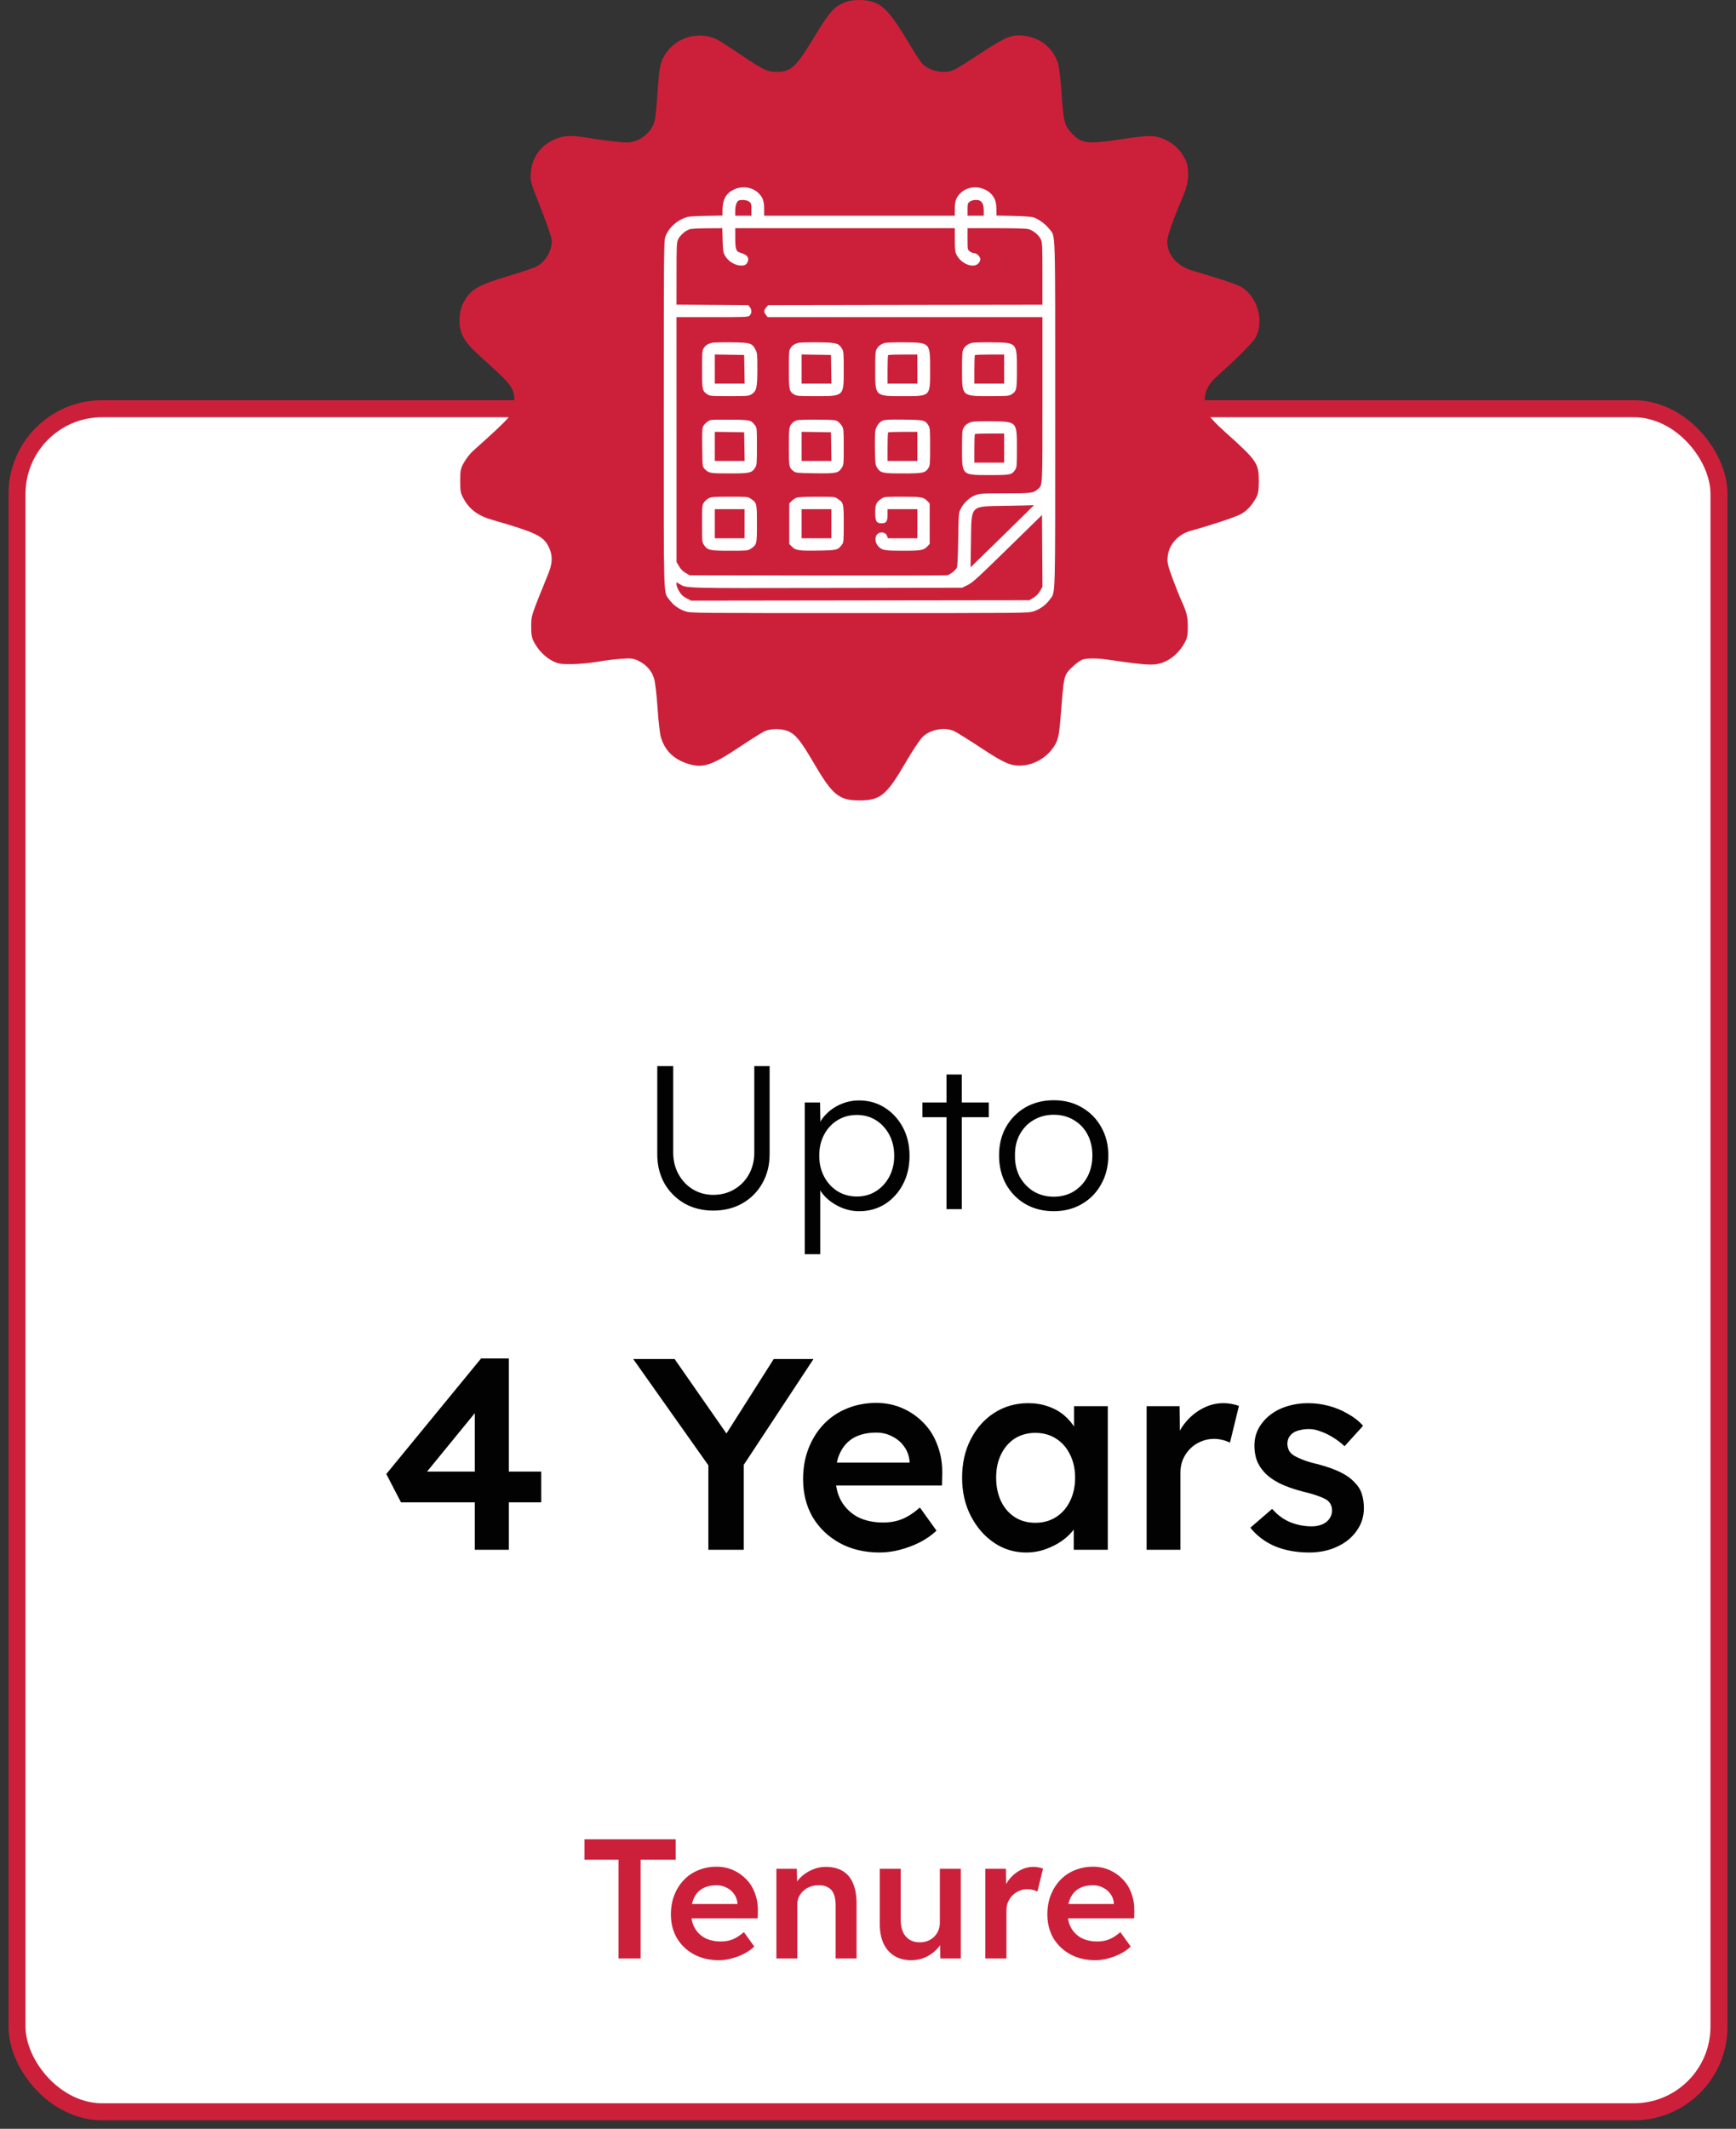 <svg width="102" height="125" viewBox="0 0 102 125" fill="none" xmlns="http://www.w3.org/2000/svg">
<rect x="0" y="0" width="102" height="125" fill="#333333" stroke="none"/>
<rect x="1" y="24" width="100" height="100" rx="5" fill="white" stroke="#CC203A"/>
<path d="M36.34 115V109.2H34.34V108H39.7V109.2H37.64V115H36.34ZM42.229 115.1C41.676 115.1 41.186 114.983 40.759 114.75C40.339 114.517 40.009 114.2 39.769 113.8C39.536 113.393 39.419 112.93 39.419 112.41C39.419 111.997 39.486 111.62 39.619 111.28C39.752 110.94 39.936 110.647 40.169 110.4C40.409 110.147 40.692 109.953 41.019 109.82C41.352 109.68 41.716 109.61 42.109 109.61C42.456 109.61 42.779 109.677 43.079 109.81C43.379 109.943 43.639 110.127 43.859 110.36C44.079 110.587 44.246 110.86 44.359 111.18C44.479 111.493 44.536 111.837 44.529 112.21L44.519 112.64H40.249L40.019 111.8H43.489L43.329 111.97V111.75C43.309 111.543 43.242 111.363 43.129 111.21C43.016 111.05 42.869 110.927 42.689 110.84C42.516 110.747 42.322 110.7 42.109 110.7C41.782 110.7 41.506 110.763 41.279 110.89C41.059 111.017 40.892 111.2 40.779 111.44C40.666 111.673 40.609 111.967 40.609 112.32C40.609 112.66 40.679 112.957 40.819 113.21C40.966 113.463 41.169 113.66 41.429 113.8C41.696 113.933 42.006 114 42.359 114C42.606 114 42.832 113.96 43.039 113.88C43.246 113.8 43.469 113.657 43.709 113.45L44.319 114.3C44.139 114.467 43.932 114.61 43.699 114.73C43.472 114.843 43.232 114.933 42.979 115C42.726 115.067 42.476 115.1 42.229 115.1ZM45.618 115V109.73H46.818L46.838 110.81L46.608 110.93C46.675 110.69 46.805 110.473 46.998 110.28C47.192 110.08 47.422 109.92 47.688 109.8C47.955 109.68 48.228 109.62 48.508 109.62C48.908 109.62 49.242 109.7 49.508 109.86C49.782 110.02 49.985 110.26 50.118 110.58C50.258 110.9 50.328 111.3 50.328 111.78V115H49.098V111.87C49.098 111.603 49.062 111.383 48.988 111.21C48.915 111.03 48.802 110.9 48.648 110.82C48.495 110.733 48.308 110.693 48.088 110.7C47.908 110.7 47.742 110.73 47.588 110.79C47.442 110.843 47.312 110.923 47.198 111.03C47.092 111.13 47.005 111.247 46.938 111.38C46.878 111.513 46.848 111.66 46.848 111.82V115H46.238C46.118 115 46.005 115 45.898 115C45.798 115 45.705 115 45.618 115ZM53.542 115.1C53.162 115.1 52.832 115.017 52.552 114.85C52.272 114.677 52.059 114.433 51.912 114.12C51.766 113.8 51.692 113.42 51.692 112.98V109.73H52.922V112.72C52.922 113 52.965 113.24 53.052 113.44C53.139 113.633 53.266 113.783 53.432 113.89C53.599 113.997 53.799 114.05 54.032 114.05C54.206 114.05 54.362 114.023 54.502 113.97C54.649 113.91 54.776 113.83 54.882 113.73C54.989 113.623 55.072 113.5 55.132 113.36C55.192 113.213 55.222 113.057 55.222 112.89V109.73H56.452V115H55.252L55.232 113.9L55.452 113.78C55.372 114.033 55.236 114.26 55.042 114.46C54.855 114.653 54.632 114.81 54.372 114.93C54.112 115.043 53.836 115.1 53.542 115.1ZM57.894 115V109.73H59.104L59.124 111.41L58.954 111.03C59.027 110.763 59.154 110.523 59.334 110.31C59.514 110.097 59.721 109.93 59.954 109.81C60.194 109.683 60.444 109.62 60.704 109.62C60.817 109.62 60.924 109.63 61.024 109.65C61.13 109.67 61.217 109.693 61.284 109.72L60.954 111.07C60.88 111.03 60.791 110.997 60.684 110.97C60.577 110.943 60.471 110.93 60.364 110.93C60.197 110.93 60.037 110.963 59.884 111.03C59.737 111.09 59.607 111.177 59.494 111.29C59.38 111.403 59.291 111.537 59.224 111.69C59.164 111.837 59.134 112.003 59.134 112.19V115H57.894ZM64.348 115.1C63.795 115.1 63.305 114.983 62.878 114.75C62.458 114.517 62.128 114.2 61.888 113.8C61.655 113.393 61.538 112.93 61.538 112.41C61.538 111.997 61.605 111.62 61.738 111.28C61.871 110.94 62.055 110.647 62.288 110.4C62.528 110.147 62.812 109.953 63.138 109.82C63.471 109.68 63.835 109.61 64.228 109.61C64.575 109.61 64.898 109.677 65.198 109.81C65.498 109.943 65.758 110.127 65.978 110.36C66.198 110.587 66.365 110.86 66.478 111.18C66.598 111.493 66.655 111.837 66.648 112.21L66.638 112.64H62.368L62.138 111.8H65.608L65.448 111.97V111.75C65.428 111.543 65.362 111.363 65.248 111.21C65.135 111.05 64.988 110.927 64.808 110.84C64.635 110.747 64.442 110.7 64.228 110.7C63.901 110.7 63.625 110.763 63.398 110.89C63.178 111.017 63.011 111.2 62.898 111.44C62.785 111.673 62.728 111.967 62.728 112.32C62.728 112.66 62.798 112.957 62.938 113.21C63.085 113.463 63.288 113.66 63.548 113.8C63.815 113.933 64.125 114 64.478 114C64.725 114 64.951 113.96 65.158 113.88C65.365 113.8 65.588 113.657 65.828 113.45L66.438 114.3C66.258 114.467 66.052 114.61 65.818 114.73C65.591 114.843 65.352 114.933 65.098 115C64.845 115.067 64.595 115.1 64.348 115.1Z" fill="#CC203A"/>
<path d="M41.907 71.084C41.275 71.084 40.711 70.944 40.215 70.664C39.719 70.376 39.327 69.984 39.039 69.488C38.759 68.984 38.619 68.416 38.619 67.784V62.6H39.555V67.676C39.555 68.148 39.659 68.572 39.867 68.948C40.075 69.324 40.355 69.62 40.707 69.836C41.067 70.052 41.467 70.16 41.907 70.16C42.371 70.16 42.783 70.052 43.143 69.836C43.511 69.62 43.799 69.324 44.007 68.948C44.215 68.572 44.319 68.148 44.319 67.676V62.6H45.219V67.784C45.219 68.416 45.075 68.984 44.787 69.488C44.507 69.984 44.115 70.376 43.611 70.664C43.115 70.944 42.547 71.084 41.907 71.084ZM47.284 73.64V64.736H48.184L48.208 66.26L48.04 66.284C48.112 65.98 48.268 65.704 48.508 65.456C48.748 65.2 49.04 64.996 49.384 64.844C49.728 64.692 50.092 64.616 50.476 64.616C51.036 64.616 51.536 64.756 51.976 65.036C52.424 65.316 52.78 65.7 53.044 66.188C53.308 66.676 53.44 67.236 53.44 67.868C53.44 68.492 53.312 69.048 53.056 69.536C52.8 70.024 52.448 70.412 52 70.7C51.552 70.98 51.048 71.12 50.488 71.12C50.096 71.12 49.724 71.04 49.372 70.88C49.02 70.72 48.72 70.512 48.472 70.256C48.224 69.992 48.06 69.708 47.98 69.404H48.196V73.64H47.284ZM50.344 70.256C50.768 70.256 51.144 70.152 51.472 69.944C51.8 69.736 52.06 69.452 52.252 69.092C52.444 68.732 52.54 68.324 52.54 67.868C52.54 67.404 52.444 66.992 52.252 66.632C52.06 66.272 51.8 65.988 51.472 65.78C51.144 65.572 50.768 65.468 50.344 65.468C49.92 65.468 49.54 65.572 49.204 65.78C48.876 65.98 48.616 66.26 48.424 66.62C48.232 66.98 48.136 67.392 48.136 67.856C48.136 68.32 48.232 68.732 48.424 69.092C48.616 69.452 48.876 69.736 49.204 69.944C49.54 70.152 49.92 70.256 50.344 70.256ZM55.613 71V63.092H56.513V71H55.613ZM54.197 65.6V64.736H58.097V65.6H54.197ZM61.916 71.12C61.292 71.12 60.736 70.98 60.248 70.7C59.768 70.42 59.388 70.032 59.108 69.536C58.836 69.04 58.7 68.476 58.7 67.844C58.7 67.22 58.836 66.664 59.108 66.176C59.388 65.688 59.768 65.304 60.248 65.024C60.736 64.744 61.292 64.604 61.916 64.604C62.532 64.604 63.08 64.744 63.56 65.024C64.048 65.304 64.428 65.688 64.7 66.176C64.98 66.664 65.12 67.22 65.12 67.844C65.12 68.476 64.98 69.04 64.7 69.536C64.428 70.032 64.048 70.42 63.56 70.7C63.08 70.98 62.532 71.12 61.916 71.12ZM61.916 70.268C62.356 70.268 62.748 70.164 63.092 69.956C63.436 69.74 63.704 69.452 63.896 69.092C64.088 68.724 64.184 68.308 64.184 67.844C64.184 67.38 64.088 66.968 63.896 66.608C63.704 66.248 63.436 65.968 63.092 65.768C62.748 65.56 62.356 65.456 61.916 65.456C61.476 65.456 61.08 65.56 60.728 65.768C60.384 65.968 60.112 66.252 59.912 66.62C59.72 66.98 59.628 67.388 59.636 67.844C59.628 68.308 59.72 68.724 59.912 69.092C60.112 69.452 60.384 69.74 60.728 69.956C61.08 70.164 61.476 70.268 61.916 70.268ZM27.897 91V81.96L28.665 82.04L24.857 86.696L24.681 86.408H31.801V88.216H23.561L22.697 86.552L28.265 79.768H29.897V91H27.897ZM41.621 91V85.416L41.733 86.2L37.205 79.8H39.637L43.093 84.76L42.341 84.712L45.461 79.8H47.797L43.461 86.376L43.701 85.288V91H41.621ZM51.682 91.16C50.797 91.16 50.013 90.973 49.33 90.6C48.658 90.227 48.13 89.72 47.746 89.08C47.373 88.429 47.186 87.688 47.186 86.856C47.186 86.195 47.293 85.592 47.506 85.048C47.719 84.504 48.013 84.035 48.386 83.64C48.77 83.235 49.224 82.925 49.746 82.712C50.279 82.488 50.861 82.376 51.49 82.376C52.045 82.376 52.562 82.483 53.042 82.696C53.522 82.909 53.938 83.203 54.29 83.576C54.642 83.939 54.909 84.376 55.09 84.888C55.282 85.389 55.373 85.939 55.362 86.536L55.346 87.224H48.514L48.146 85.88H53.698L53.442 86.152V85.8C53.41 85.469 53.303 85.181 53.122 84.936C52.941 84.68 52.706 84.483 52.418 84.344C52.141 84.195 51.831 84.12 51.49 84.12C50.968 84.12 50.525 84.221 50.162 84.424C49.81 84.627 49.544 84.92 49.362 85.304C49.181 85.677 49.09 86.147 49.09 86.712C49.09 87.256 49.202 87.731 49.426 88.136C49.661 88.541 49.986 88.856 50.402 89.08C50.829 89.293 51.325 89.4 51.89 89.4C52.285 89.4 52.648 89.336 52.978 89.208C53.309 89.08 53.666 88.851 54.05 88.52L55.026 89.88C54.738 90.147 54.407 90.376 54.034 90.568C53.672 90.749 53.288 90.893 52.882 91C52.477 91.107 52.077 91.16 51.682 91.16ZM60.289 91.16C59.596 91.16 58.967 90.968 58.401 90.584C57.836 90.2 57.383 89.677 57.041 89.016C56.7 88.355 56.529 87.603 56.529 86.76C56.529 85.917 56.7 85.165 57.041 84.504C57.383 83.843 57.846 83.325 58.433 82.952C59.02 82.579 59.681 82.392 60.417 82.392C60.844 82.392 61.233 82.456 61.585 82.584C61.937 82.701 62.246 82.872 62.513 83.096C62.78 83.32 62.998 83.576 63.169 83.864C63.35 84.152 63.473 84.461 63.537 84.792L63.105 84.68V82.568H65.089V91H63.089V88.984L63.553 88.904C63.478 89.192 63.34 89.475 63.137 89.752C62.945 90.019 62.7 90.259 62.401 90.472C62.113 90.675 61.788 90.84 61.425 90.968C61.073 91.096 60.694 91.16 60.289 91.16ZM60.833 89.416C61.292 89.416 61.697 89.304 62.049 89.08C62.401 88.856 62.673 88.547 62.865 88.152C63.068 87.747 63.169 87.283 63.169 86.76C63.169 86.248 63.068 85.795 62.865 85.4C62.673 85.005 62.401 84.696 62.049 84.472C61.697 84.248 61.292 84.136 60.833 84.136C60.374 84.136 59.969 84.248 59.617 84.472C59.276 84.696 59.009 85.005 58.817 85.4C58.625 85.795 58.529 86.248 58.529 86.76C58.529 87.283 58.625 87.747 58.817 88.152C59.009 88.547 59.276 88.856 59.617 89.08C59.969 89.304 60.374 89.416 60.833 89.416ZM67.371 91V82.568H69.307L69.339 85.256L69.067 84.648C69.184 84.221 69.387 83.837 69.675 83.496C69.963 83.155 70.293 82.888 70.667 82.696C71.051 82.493 71.451 82.392 71.867 82.392C72.048 82.392 72.219 82.408 72.379 82.44C72.549 82.472 72.688 82.509 72.795 82.552L72.267 84.712C72.149 84.648 72.005 84.595 71.835 84.552C71.664 84.509 71.493 84.488 71.323 84.488C71.056 84.488 70.8 84.541 70.555 84.648C70.32 84.744 70.112 84.883 69.931 85.064C69.749 85.245 69.605 85.459 69.499 85.704C69.403 85.939 69.355 86.205 69.355 86.504V91H67.371ZM76.921 91.16C76.174 91.16 75.502 91.037 74.905 90.792C74.319 90.536 73.838 90.173 73.465 89.704L74.745 88.6C75.065 88.963 75.422 89.224 75.817 89.384C76.212 89.544 76.628 89.624 77.065 89.624C77.246 89.624 77.406 89.603 77.545 89.56C77.695 89.517 77.823 89.453 77.929 89.368C78.036 89.283 78.116 89.187 78.169 89.08C78.233 88.963 78.265 88.835 78.265 88.696C78.265 88.44 78.169 88.237 77.977 88.088C77.871 88.013 77.7 87.933 77.465 87.848C77.241 87.763 76.948 87.677 76.585 87.592C76.009 87.443 75.529 87.272 75.145 87.08C74.761 86.877 74.463 86.653 74.249 86.408C74.068 86.205 73.929 85.976 73.833 85.72C73.748 85.464 73.705 85.187 73.705 84.888C73.705 84.515 73.785 84.179 73.945 83.88C74.116 83.571 74.345 83.304 74.633 83.08C74.921 82.856 75.257 82.685 75.641 82.568C76.025 82.451 76.425 82.392 76.841 82.392C77.268 82.392 77.678 82.445 78.073 82.552C78.478 82.659 78.852 82.813 79.193 83.016C79.545 83.208 79.844 83.443 80.089 83.72L79.001 84.92C78.799 84.728 78.575 84.557 78.329 84.408C78.094 84.259 77.855 84.141 77.609 84.056C77.364 83.96 77.135 83.912 76.921 83.912C76.719 83.912 76.537 83.933 76.377 83.976C76.217 84.008 76.084 84.061 75.977 84.136C75.871 84.211 75.785 84.307 75.721 84.424C75.668 84.531 75.641 84.659 75.641 84.808C75.652 84.936 75.684 85.059 75.737 85.176C75.801 85.283 75.886 85.373 75.993 85.448C76.111 85.523 76.287 85.608 76.521 85.704C76.756 85.8 77.06 85.891 77.433 85.976C77.956 86.115 78.393 86.269 78.745 86.44C79.097 86.611 79.374 86.808 79.577 87.032C79.78 87.224 79.924 87.448 80.009 87.704C80.094 87.96 80.137 88.243 80.137 88.552C80.137 89.053 79.993 89.501 79.705 89.896C79.428 90.291 79.044 90.6 78.553 90.824C78.073 91.048 77.529 91.16 76.921 91.16Z" fill="#020202"/>
<path fill-rule="evenodd" clip-rule="evenodd" d="M49.643 0.137C49.009 0.389 48.734 0.699 47.857 2.15C46.767 3.953 46.481 4.219 45.635 4.219C45.09 4.219 44.877 4.12 43.632 3.284C43.043 2.889 42.429 2.489 42.268 2.395C41.235 1.793 39.838 2.105 39.156 3.088C38.793 3.613 38.738 3.858 38.637 5.41C38.591 6.129 38.515 6.878 38.469 7.076C38.303 7.787 37.566 8.365 36.819 8.368C36.481 8.37 35.409 8.238 34.349 8.064C33.52 7.928 33.061 7.963 32.541 8.204C31.741 8.574 31.265 9.251 31.19 10.126C31.148 10.626 31.162 10.676 31.785 12.253C32.136 13.141 32.423 13.984 32.423 14.127C32.423 14.757 32.038 15.395 31.492 15.667C31.334 15.746 30.591 15.993 29.842 16.217C28.269 16.686 27.774 16.94 27.414 17.467C27.102 17.924 27.001 18.266 27 18.87C26.999 19.605 27.297 20.106 28.237 20.946C30.102 22.615 30.221 22.773 30.222 23.586C30.223 24.272 30.125 24.388 27.777 26.493C27.621 26.633 27.392 26.928 27.266 27.149C27.063 27.508 27.039 27.623 27.039 28.242C27.039 28.874 27.06 28.971 27.282 29.357C27.608 29.922 28.122 30.295 28.876 30.512C31.56 31.286 31.961 31.484 32.275 32.189C32.477 32.642 32.462 33.078 32.223 33.667C31.177 36.249 31.217 36.127 31.212 36.776C31.209 37.273 31.242 37.454 31.387 37.721C31.647 38.201 32.043 38.599 32.476 38.815C32.805 38.98 32.955 39.004 33.602 38.998C34.013 38.994 34.685 38.931 35.096 38.858C35.507 38.786 36.145 38.706 36.513 38.682C37.101 38.644 37.225 38.659 37.52 38.806C37.985 39.038 38.298 39.396 38.433 39.851C38.496 40.062 38.587 40.84 38.635 41.58C38.683 42.32 38.77 43.086 38.828 43.281C39.054 44.043 39.548 44.549 40.326 44.816C41.27 45.141 41.77 44.986 43.491 43.836C44.158 43.391 44.822 42.977 44.967 42.918C45.312 42.777 45.931 42.781 46.285 42.925C46.736 43.11 47.038 43.478 47.791 44.766C48.921 46.696 49.289 47 50.503 47C51.717 47 52.094 46.693 53.187 44.812C53.591 44.116 54.053 43.421 54.212 43.269C54.664 42.837 55.459 42.681 56.028 42.914C56.167 42.971 56.882 43.415 57.617 43.901C59.062 44.857 59.465 45.02 60.171 44.939C60.959 44.847 61.717 44.311 62.057 43.603C62.196 43.314 62.251 42.974 62.337 41.855C62.468 40.169 62.514 39.834 62.65 39.577C62.784 39.324 63.342 38.829 63.6 38.732C63.852 38.639 64.47 38.641 65.124 38.737C67.599 39.102 67.922 39.108 68.549 38.802C68.964 38.599 69.364 38.195 69.617 37.721C69.759 37.457 69.793 37.267 69.791 36.776C69.789 36.177 69.721 35.926 69.334 35.084C69.276 34.957 69.079 34.456 68.897 33.97C68.613 33.211 68.572 33.027 68.609 32.673C68.682 31.966 69.221 31.37 69.974 31.164C71.177 30.834 72.628 30.35 72.928 30.178C73.285 29.974 73.56 29.672 73.816 29.203C73.928 28.998 73.963 28.771 73.962 28.242C73.962 27.198 73.86 27.05 71.987 25.371C70.994 24.48 70.784 24.156 70.784 23.515C70.784 22.97 71 22.547 71.514 22.087C72.715 21.012 73.634 20.087 73.782 19.803C74.287 18.834 73.877 17.411 72.933 16.852C72.662 16.692 71.73 16.38 70.104 15.904C69.152 15.626 68.583 14.979 68.583 14.175C68.583 13.858 68.922 12.895 69.545 11.445C69.866 10.697 69.897 9.83 69.62 9.314C69.342 8.794 68.972 8.439 68.466 8.204C67.869 7.928 67.516 7.925 65.865 8.178C63.9 8.479 63.53 8.433 62.967 7.821C62.539 7.356 62.482 7.128 62.371 5.449C62.322 4.709 62.229 3.932 62.164 3.724C61.901 2.881 61.223 2.287 60.34 2.127C59.518 1.977 59.187 2.099 57.632 3.122C56.889 3.612 56.167 4.058 56.028 4.115C55.604 4.289 54.998 4.244 54.551 4.005C54.183 3.809 54.107 3.71 53.328 2.412C52.382 0.834 51.924 0.316 51.295 0.115C50.79 -0.046 50.083 -0.037 49.643 0.137Z" fill="#CC203A"/>
<path fill-rule="evenodd" clip-rule="evenodd" d="M43.096 11.141C42.645 11.365 42.453 11.726 42.451 12.357L42.449 12.658L41.462 12.677C40.599 12.693 40.441 12.709 40.209 12.8C39.692 13.002 39.26 13.429 39.092 13.903C39.007 14.142 39.002 14.693 39.001 24.312C38.999 35.528 38.976 34.717 39.317 35.202C39.541 35.522 39.909 35.786 40.292 35.903C40.605 35.998 40.777 36 50.499 36C60.221 36 60.394 35.998 60.707 35.903C61.09 35.786 61.457 35.522 61.682 35.202C62.023 34.717 61.999 35.525 61.999 24.333C61.999 13.043 62.028 13.934 61.648 13.44C61.433 13.16 61.008 12.852 60.709 12.758C60.605 12.726 60.094 12.691 59.537 12.679L58.55 12.658L58.548 12.357C58.548 12.192 58.527 11.97 58.502 11.865C58.307 11.044 57.145 10.713 56.488 11.291C56.193 11.55 56.102 11.78 56.101 12.264L56.099 12.667H50.499H44.899L44.898 12.264C44.897 11.78 44.806 11.55 44.511 11.291C44.146 10.97 43.566 10.909 43.096 11.141ZM44.018 11.84C44.139 11.933 44.149 11.97 44.149 12.304V12.667H43.674H43.199V12.371C43.199 12.076 43.29 11.819 43.411 11.772C43.574 11.708 43.892 11.744 44.018 11.84ZM57.604 11.802C57.744 11.907 57.8 12.068 57.8 12.37V12.667H57.325H56.849V12.304C56.849 11.97 56.86 11.933 56.981 11.84C57.13 11.726 57.474 11.705 57.604 11.802ZM42.458 14.094C42.474 14.696 42.492 14.818 42.587 14.993C42.778 15.346 43.186 15.595 43.571 15.595C43.765 15.595 43.882 15.52 43.939 15.358C44.028 15.11 43.885 14.947 43.475 14.831C43.249 14.766 43.201 14.618 43.2 13.972L43.199 13.399H49.649H56.099L56.101 14.07C56.102 14.616 56.119 14.778 56.193 14.937C56.447 15.476 57.166 15.778 57.477 15.476C57.544 15.41 57.599 15.299 57.599 15.229C57.599 15.07 57.392 14.863 57.233 14.863C57.167 14.863 57.054 14.818 56.981 14.762C56.851 14.662 56.849 14.653 56.849 14.03V13.399H58.527C59.586 13.399 60.286 13.419 60.424 13.453C60.7 13.52 61.035 13.797 61.155 14.055C61.239 14.236 61.247 14.411 61.248 16.071L61.249 17.889L53.195 17.901L45.141 17.914L45.02 18.051C44.872 18.219 44.868 18.326 45.003 18.493L45.107 18.622H53.178H61.249V23.482C61.249 28.771 61.266 28.463 60.966 28.732C60.72 28.953 60.581 28.971 59.044 28.971C57.694 28.971 57.585 28.977 57.317 29.075C56.974 29.201 56.626 29.52 56.449 29.874C56.328 30.114 56.325 30.145 56.3 31.68C56.282 32.773 56.256 33.273 56.214 33.345C56.11 33.522 55.809 33.748 55.638 33.778C55.548 33.794 52.111 33.801 47.999 33.793L40.524 33.779L40.286 33.642C40.122 33.548 40.003 33.428 39.9 33.252L39.75 32.998L39.75 25.81L39.749 18.622H41.849C43.883 18.622 43.953 18.619 44.049 18.524C44.176 18.401 44.178 18.179 44.054 18.029L43.958 17.914L41.854 17.9L39.749 17.886L39.75 16.069C39.751 14.411 39.76 14.236 39.844 14.055C39.957 13.811 40.296 13.52 40.541 13.457C40.642 13.43 41.11 13.407 41.582 13.404L42.44 13.399L42.458 14.094ZM41.824 20.13C41.584 20.19 41.451 20.277 41.347 20.444C41.258 20.585 41.25 20.695 41.25 21.697C41.25 22.907 41.262 22.961 41.581 23.167C41.711 23.25 41.831 23.259 42.849 23.259C43.89 23.259 43.987 23.252 44.14 23.161C44.448 22.977 44.497 22.777 44.498 21.695C44.499 20.802 44.492 20.728 44.387 20.525C44.19 20.145 44.078 20.112 42.949 20.102C42.413 20.096 41.907 20.109 41.824 20.13ZM46.924 20.13C46.684 20.19 46.551 20.277 46.447 20.444C46.358 20.585 46.35 20.696 46.35 21.688C46.349 22.894 46.369 22.988 46.664 23.164C46.81 23.251 46.922 23.259 47.949 23.259C49.602 23.259 49.574 23.285 49.574 21.697C49.574 20.73 49.566 20.635 49.473 20.479C49.272 20.146 49.145 20.112 48.049 20.102C47.513 20.096 47.007 20.109 46.924 20.13ZM52.013 20.132C51.782 20.189 51.615 20.308 51.513 20.49C51.436 20.627 51.424 20.785 51.424 21.697C51.424 23.285 51.397 23.259 53.049 23.259C54.697 23.259 54.65 23.306 54.649 21.688C54.649 20.105 54.661 20.118 53.149 20.102C52.613 20.097 52.102 20.11 52.013 20.132ZM57.113 20.132C56.882 20.189 56.715 20.308 56.613 20.49C56.536 20.627 56.525 20.785 56.525 21.697C56.525 23.285 56.497 23.259 58.15 23.259C59.167 23.259 59.288 23.25 59.417 23.167C59.736 22.961 59.749 22.907 59.749 21.697C59.749 20.103 59.763 20.118 58.249 20.102C57.713 20.097 57.202 20.11 57.113 20.132ZM43.738 21.685L43.752 22.527H42.876H41.999V21.672V20.816L42.862 20.83L43.724 20.843L43.738 21.685ZM48.838 21.685L48.852 22.527H47.976H47.099V21.672V20.816L47.962 20.83L48.824 20.843L48.838 21.685ZM53.899 21.673V22.527H53.024H52.149V21.706C52.149 21.253 52.164 20.869 52.183 20.851C52.201 20.833 52.595 20.819 53.058 20.819H53.899V21.673ZM58.999 21.673V22.527H58.124H57.249V21.706C57.249 21.253 57.264 20.869 57.283 20.851C57.301 20.833 57.695 20.819 58.158 20.819H58.999V21.673ZM41.774 24.661C41.61 24.703 41.403 24.869 41.321 25.023C41.257 25.144 41.247 25.355 41.259 26.285C41.274 27.399 41.275 27.401 41.399 27.532C41.644 27.787 41.713 27.799 42.86 27.799C44.057 27.799 44.182 27.77 44.374 27.452C44.466 27.3 44.474 27.199 44.474 26.204C44.474 25.187 44.468 25.113 44.371 24.987C44.119 24.657 44.096 24.651 42.933 24.643C42.351 24.638 41.829 24.646 41.774 24.661ZM46.831 24.675C46.753 24.699 46.644 24.758 46.589 24.806C46.366 25.003 46.349 25.103 46.349 26.239C46.349 27.413 46.361 27.472 46.641 27.677C46.763 27.767 46.866 27.776 47.886 27.79C49.145 27.806 49.258 27.783 49.461 27.465C49.57 27.294 49.574 27.243 49.574 26.237C49.574 25.275 49.566 25.174 49.474 25.022C49.419 24.931 49.311 24.81 49.233 24.753C49.102 24.657 49.024 24.65 48.033 24.641C47.451 24.636 46.91 24.651 46.831 24.675ZM51.87 24.694C51.671 24.781 51.514 24.978 51.445 25.227C51.411 25.35 51.397 25.782 51.407 26.356C51.423 27.223 51.432 27.299 51.538 27.465C51.734 27.773 51.852 27.799 53.049 27.799C54.234 27.799 54.366 27.771 54.549 27.483C54.642 27.336 54.649 27.242 54.649 26.231C54.649 25.235 54.641 25.125 54.552 24.983C54.354 24.666 54.294 24.652 53.102 24.639C52.272 24.629 51.989 24.642 51.87 24.694ZM57.113 24.769C56.882 24.826 56.715 24.945 56.613 25.127C56.536 25.265 56.525 25.423 56.525 26.335C56.525 27.923 56.497 27.896 58.15 27.896C59.388 27.896 59.444 27.884 59.655 27.573C59.74 27.446 59.749 27.329 59.749 26.335C59.749 24.741 59.763 24.755 58.249 24.739C57.713 24.734 57.202 24.747 57.113 24.769ZM43.738 26.225L43.752 27.067H42.876H41.999V26.212V25.356L42.862 25.369L43.724 25.383L43.738 26.225ZM48.838 26.225L48.852 27.067H47.976H47.099V26.212V25.356L47.962 25.369L48.824 25.383L48.838 26.225ZM53.899 26.213V27.067H53.024H52.149V26.245C52.149 25.793 52.164 25.409 52.183 25.391C52.201 25.373 52.595 25.358 53.058 25.358H53.899V26.213ZM58.999 26.31V27.165H58.124H57.249V26.343C57.249 25.891 57.264 25.506 57.283 25.489C57.301 25.471 57.695 25.456 58.158 25.456H58.999V26.31ZM41.65 29.252C41.555 29.298 41.425 29.411 41.363 29.503C41.253 29.663 41.249 29.707 41.249 30.752C41.249 31.798 41.253 31.842 41.363 32.002C41.575 32.312 41.696 32.339 42.88 32.339C43.891 32.339 43.941 32.334 44.1 32.229C44.471 31.983 44.474 31.968 44.474 30.752C44.474 29.537 44.471 29.522 44.1 29.276C43.941 29.17 43.891 29.166 42.88 29.166C41.975 29.166 41.8 29.178 41.65 29.252ZM46.774 29.235C46.692 29.271 46.568 29.36 46.499 29.432L46.374 29.564V30.753V31.942L46.522 32.093C46.747 32.322 46.914 32.347 48.058 32.33C49.192 32.313 49.221 32.306 49.471 31.978C49.568 31.852 49.574 31.778 49.574 30.752C49.574 29.537 49.571 29.522 49.2 29.276C49.041 29.17 48.993 29.166 47.98 29.168C47.212 29.169 46.883 29.188 46.774 29.235ZM51.799 29.276C51.483 29.486 51.425 29.613 51.425 30.092C51.424 30.605 51.497 30.728 51.799 30.728C52.073 30.728 52.149 30.617 52.149 30.224V29.898H53.024H53.899V30.752V31.607H53.035H52.171L52.116 31.462C52.013 31.196 51.594 31.2 51.478 31.468C51.396 31.66 51.45 31.914 51.608 32.081C51.827 32.313 51.97 32.339 53.049 32.339C54.137 32.339 54.271 32.314 54.499 32.073L54.624 31.941V30.752V29.564L54.499 29.432C54.27 29.189 54.14 29.166 53.008 29.166C52.008 29.166 51.957 29.171 51.799 29.276ZM60.749 29.666C60.749 29.673 59.911 30.497 58.887 31.497L57.025 33.315L57.05 31.79C57.085 29.605 56.954 29.739 59.099 29.701C59.911 29.687 60.614 29.671 60.662 29.665C60.71 29.659 60.749 29.66 60.749 29.666ZM43.749 30.752V31.607H42.874H41.999V30.752V29.898H42.874H43.749V30.752ZM48.849 30.752V31.607H47.974H47.099V30.752V29.898H47.974H48.849V30.752ZM61.107 34.702C61.011 34.869 60.885 34.998 60.723 35.097L60.482 35.243L50.547 35.256L40.612 35.269L40.343 35.132C40.136 35.026 40.037 34.935 39.912 34.731C39.822 34.586 39.749 34.404 39.749 34.326V34.186L39.912 34.283C40.356 34.549 39.958 34.538 48.578 34.524L56.527 34.511L56.85 34.354C57.135 34.217 57.423 33.955 59.2 32.218L61.224 30.239L61.237 32.346L61.251 34.453L61.107 34.702Z" fill="white"/>
</svg>
